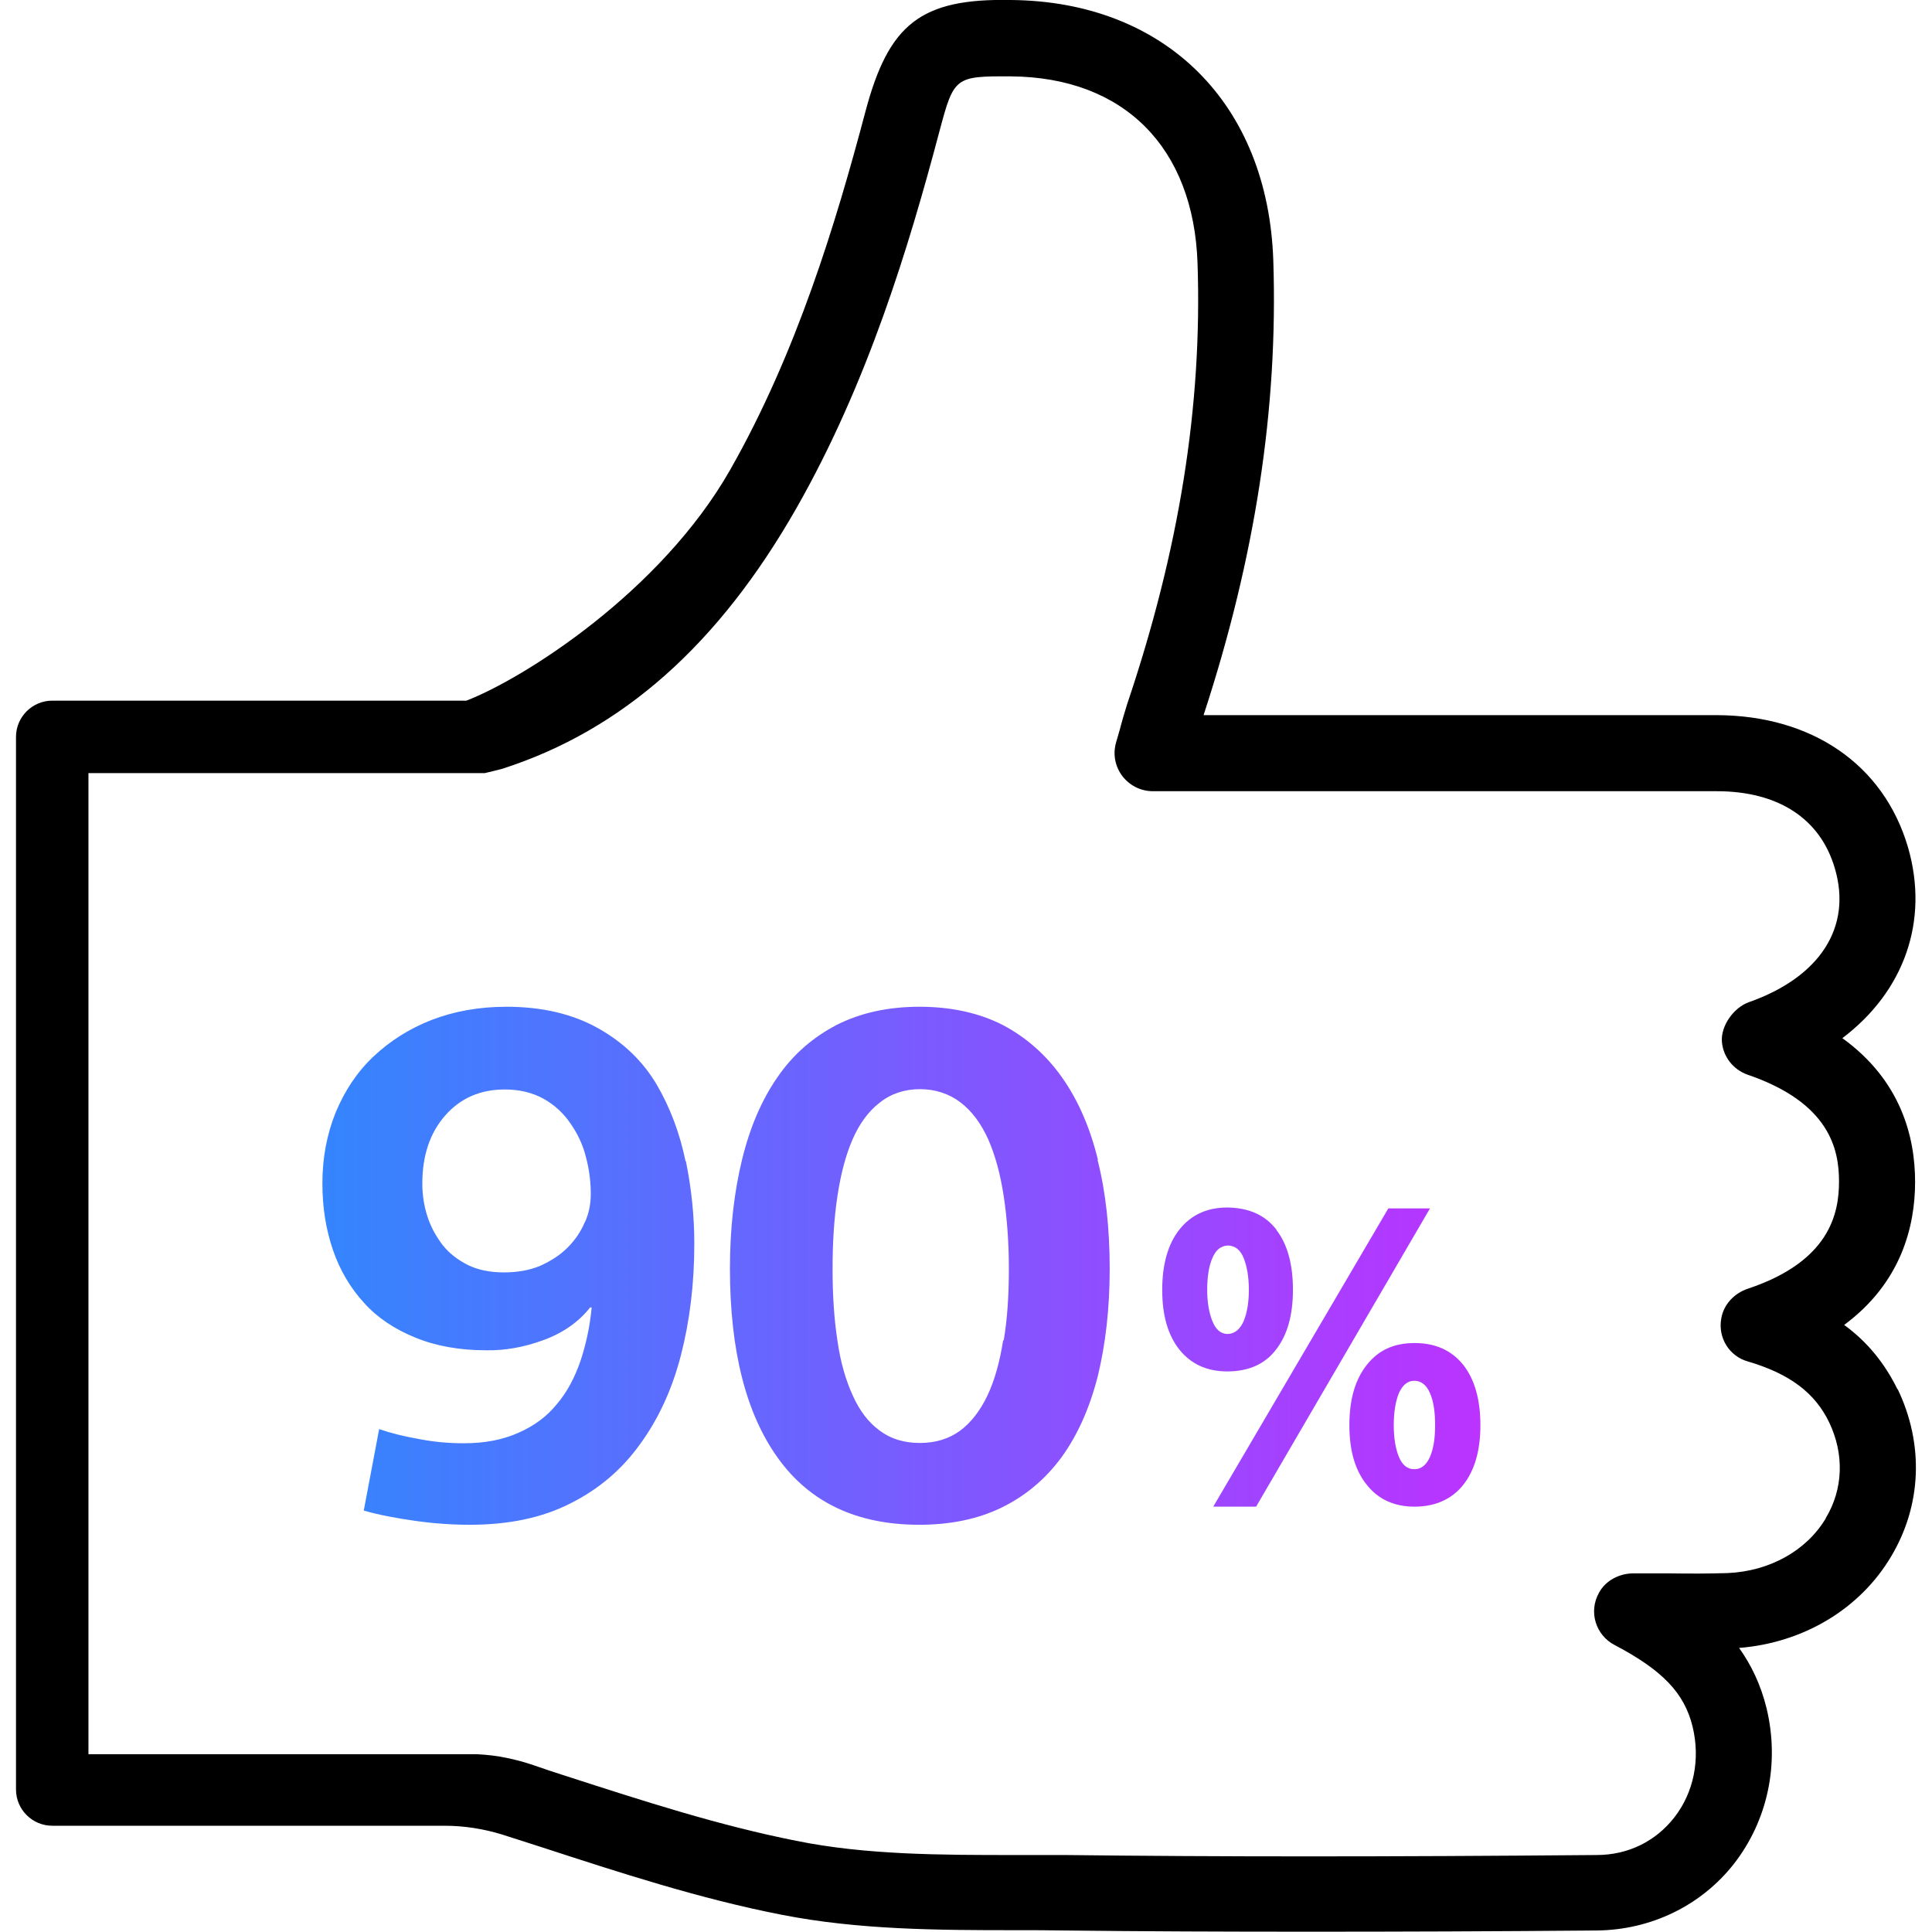 <?xml version="1.0" encoding="UTF-8"?>
<svg id="Capa_1" xmlns="http://www.w3.org/2000/svg" xmlns:xlink="http://www.w3.org/1999/xlink" viewBox="0 0 64 64">
  <defs>
    <style>
      .cls-1 {
        fill: url(#Degradado_sin_nombre_2);
      }
    </style>
    <linearGradient id="Degradado_sin_nombre_2" data-name="Degradado sin nombre 2" x1="10.69" y1="41.93" x2="49.04" y2="41.93" gradientUnits="userSpaceOnUse">
      <stop offset="0" stop-color="#3485fe"/>
      <stop offset="1" stop-color="#b3f"/>
    </linearGradient>
  </defs>
  <path class="cls-1" d="M22.71,38.47c-.19-.93-.51-1.78-.96-2.55-.46-.77-1.1-1.39-1.94-1.86-.84-.47-1.85-.71-3.03-.71-.91,0-1.74.15-2.49.44-.74.29-1.38.7-1.92,1.21-.54.51-.95,1.13-1.25,1.85-.29.72-.44,1.5-.44,2.34s.12,1.54.35,2.22c.23.67.58,1.26,1.03,1.75.44.49,1.01.87,1.7,1.15.68.28,1.47.42,2.35.42.62.01,1.25-.1,1.9-.34.65-.24,1.16-.6,1.54-1.08h.05c-.06.64-.19,1.23-.37,1.77-.19.55-.44,1.03-.78,1.43-.33.41-.75.72-1.27.95-.51.23-1.11.35-1.81.35-.48,0-.98-.04-1.49-.14-.51-.09-.95-.2-1.32-.33l-.51,2.7c.49.14,1.06.25,1.7.34.64.09,1.24.13,1.81.13,1.29,0,2.4-.23,3.34-.71.94-.47,1.71-1.13,2.31-1.97.61-.84,1.06-1.82,1.35-2.95.29-1.13.44-2.36.44-3.68,0-.89-.09-1.81-.28-2.74ZM19.37,40.49c-.13.31-.32.59-.57.84-.25.25-.55.44-.9.6-.36.15-.76.22-1.21.22s-.85-.08-1.18-.24c-.34-.17-.63-.39-.85-.67-.22-.29-.39-.6-.5-.94-.11-.34-.17-.7-.17-1.09,0-.93.25-1.68.76-2.26.5-.57,1.16-.86,1.97-.86.5,0,.93.11,1.29.31.37.21.66.48.89.82.23.33.41.7.51,1.11.11.41.16.82.16,1.22,0,.33-.06.65-.2.95ZM36.37,38.42c-.26-1.07-.66-1.98-1.19-2.73s-1.19-1.33-1.97-1.74c-.79-.4-1.71-.6-2.75-.6s-1.95.2-2.74.6c-.79.41-1.45.98-1.97,1.74-.52.75-.91,1.66-1.17,2.73-.26,1.07-.4,2.27-.4,3.6,0,2.71.53,4.81,1.59,6.28,1.06,1.48,2.63,2.21,4.68,2.21,1.04,0,1.95-.19,2.73-.57.78-.38,1.44-.93,1.98-1.66.53-.73.93-1.62,1.2-2.67.26-1.06.4-2.25.4-3.58s-.13-2.54-.4-3.6ZM33.23,44.4c-.11.71-.28,1.32-.52,1.83-.24.5-.54.89-.9,1.16-.37.27-.81.41-1.34.41s-.97-.14-1.33-.41c-.37-.27-.66-.65-.89-1.16-.23-.5-.41-1.11-.51-1.83-.11-.71-.16-1.5-.16-2.37s.05-1.67.16-2.4c.11-.73.27-1.35.5-1.88s.53-.94.91-1.23c.38-.3.83-.44,1.33-.44s.96.15,1.34.44c.38.29.68.7.92,1.23.23.53.4,1.15.51,1.88.11.73.17,1.53.17,2.4s-.05,1.66-.17,2.37ZM48.47,45.21c-.39-.48-.92-.72-1.61-.72s-1.2.24-1.58.72c-.39.49-.58,1.15-.58,2s.19,1.5.58,1.98c.38.48.91.72,1.58.72s1.23-.24,1.61-.72c.38-.48.57-1.14.57-1.98s-.19-1.52-.57-2ZM47.37,48.26c-.12.27-.29.41-.52.41s-.4-.14-.51-.41c-.11-.27-.17-.62-.17-1.05s.06-.79.17-1.06c.12-.27.29-.41.51-.41s.4.13.52.41c.12.27.17.63.17,1.06s-.05.77-.17,1.05ZM45.99,40.03l-5.8,9.88h1.42l5.76-9.88h-1.37ZM42.28,40.73c-.37-.48-.91-.72-1.62-.73-.67,0-1.2.24-1.59.73-.38.48-.57,1.15-.57,2s.19,1.5.57,1.98c.39.48.91.72,1.59.72s1.23-.23,1.6-.71c.38-.48.57-1.14.57-1.99s-.18-1.51-.55-1.99ZM41.2,43.76c-.12.27-.29.42-.53.43-.23,0-.4-.15-.51-.43s-.17-.62-.17-1.03.05-.78.17-1.05c.11-.27.28-.41.51-.42.24,0,.42.14.53.42.11.28.17.63.17,1.05s-.06.76-.17,1.03Z"/>
  <path d="M62.86,46.03c-.42-.86-1-1.58-1.77-2.14,1.88-1.39,2.35-3.25,2.35-4.74,0-1.49-.47-3.36-2.41-4.76,2.04-1.54,2.89-3.88,2.17-6.34-.81-2.73-3.18-4.35-6.33-4.36-4.35,0-8.71,0-13.14,0h-3.86c1.71-5.22,2.47-10.15,2.31-15.05C42.01,3.43,38.6.05,33.5,0c-3.01-.06-4.06.8-4.83,3.69-.98,3.7-2.28,8-4.48,11.87-2.31,4.06-6.85,6.92-8.74,7.65H1.73c-.66,0-1.2.54-1.2,1.2v34.87c0,.66.54,1.2,1.2,1.2h12.99c.65,0,1.29.1,1.91.29.44.14.87.28,1.31.42,2.58.84,5.24,1.71,7.96,2.24,2.55.5,5.18.51,7.72.51.55,0,1.1,0,1.64.01,2.58.03,5.24.04,8.15.04s5.98-.01,9.49-.04c1.79-.02,3.45-.82,4.54-2.21,1.12-1.44,1.52-3.32,1.08-5.15-.19-.78-.51-1.44-.91-2,2.13-.17,4-1.29,5.03-3.02,1.02-1.7,1.1-3.73.22-5.56ZM60.48,50.3c-.64,1.07-1.86,1.75-3.25,1.81-.62.02-1.23.02-1.95.01-.36,0-.75,0-1.17,0-.46,0-.92.23-1.14.64-.36.64-.1,1.41.51,1.73,1.6.84,2.32,1.6,2.59,2.71.26,1.08.04,2.18-.61,3.01-.62.79-1.53,1.24-2.57,1.24-7.06.06-12.5.06-17.6,0-.56,0-1.11,0-1.67,0-2.43,0-4.93,0-7.24-.47-2.57-.51-5.04-1.31-7.67-2.16-.29-.09-.67-.22-1.05-.35-.29-.1-.59-.18-.89-.24-.32-.07-.64-.1-.97-.12-.06,0-.1,0-.11,0H2.93V25.61h13.13s.51-.12.57-.14c3.99-1.28,7.18-4.12,9.76-8.65,2.35-4.13,3.71-8.62,4.73-12.47.48-1.8.51-1.83,2.37-1.82,3.74.03,6.05,2.35,6.18,6.19.16,4.73-.61,9.5-2.33,14.6-.08.26-.16.52-.24.83l-.13.45c-.11.39-.03.79.21,1.11.24.31.61.5,1.01.5h5.55c4.43,0,8.77,0,13.13,0,2.04,0,3.43.91,3.91,2.55.58,1.95-.49,3.61-2.85,4.44-.5.18-.93.78-.89,1.31.04.49.37.92.85,1.09,2.72.93,3.03,2.47,3.03,3.54s-.32,2.65-3.02,3.55c-.45.15-.8.52-.88.98-.12.65.27,1.26.88,1.43,1.39.41,2.22,1.04,2.69,2.01.51,1.06.47,2.22-.11,3.18Z"/>
</svg>